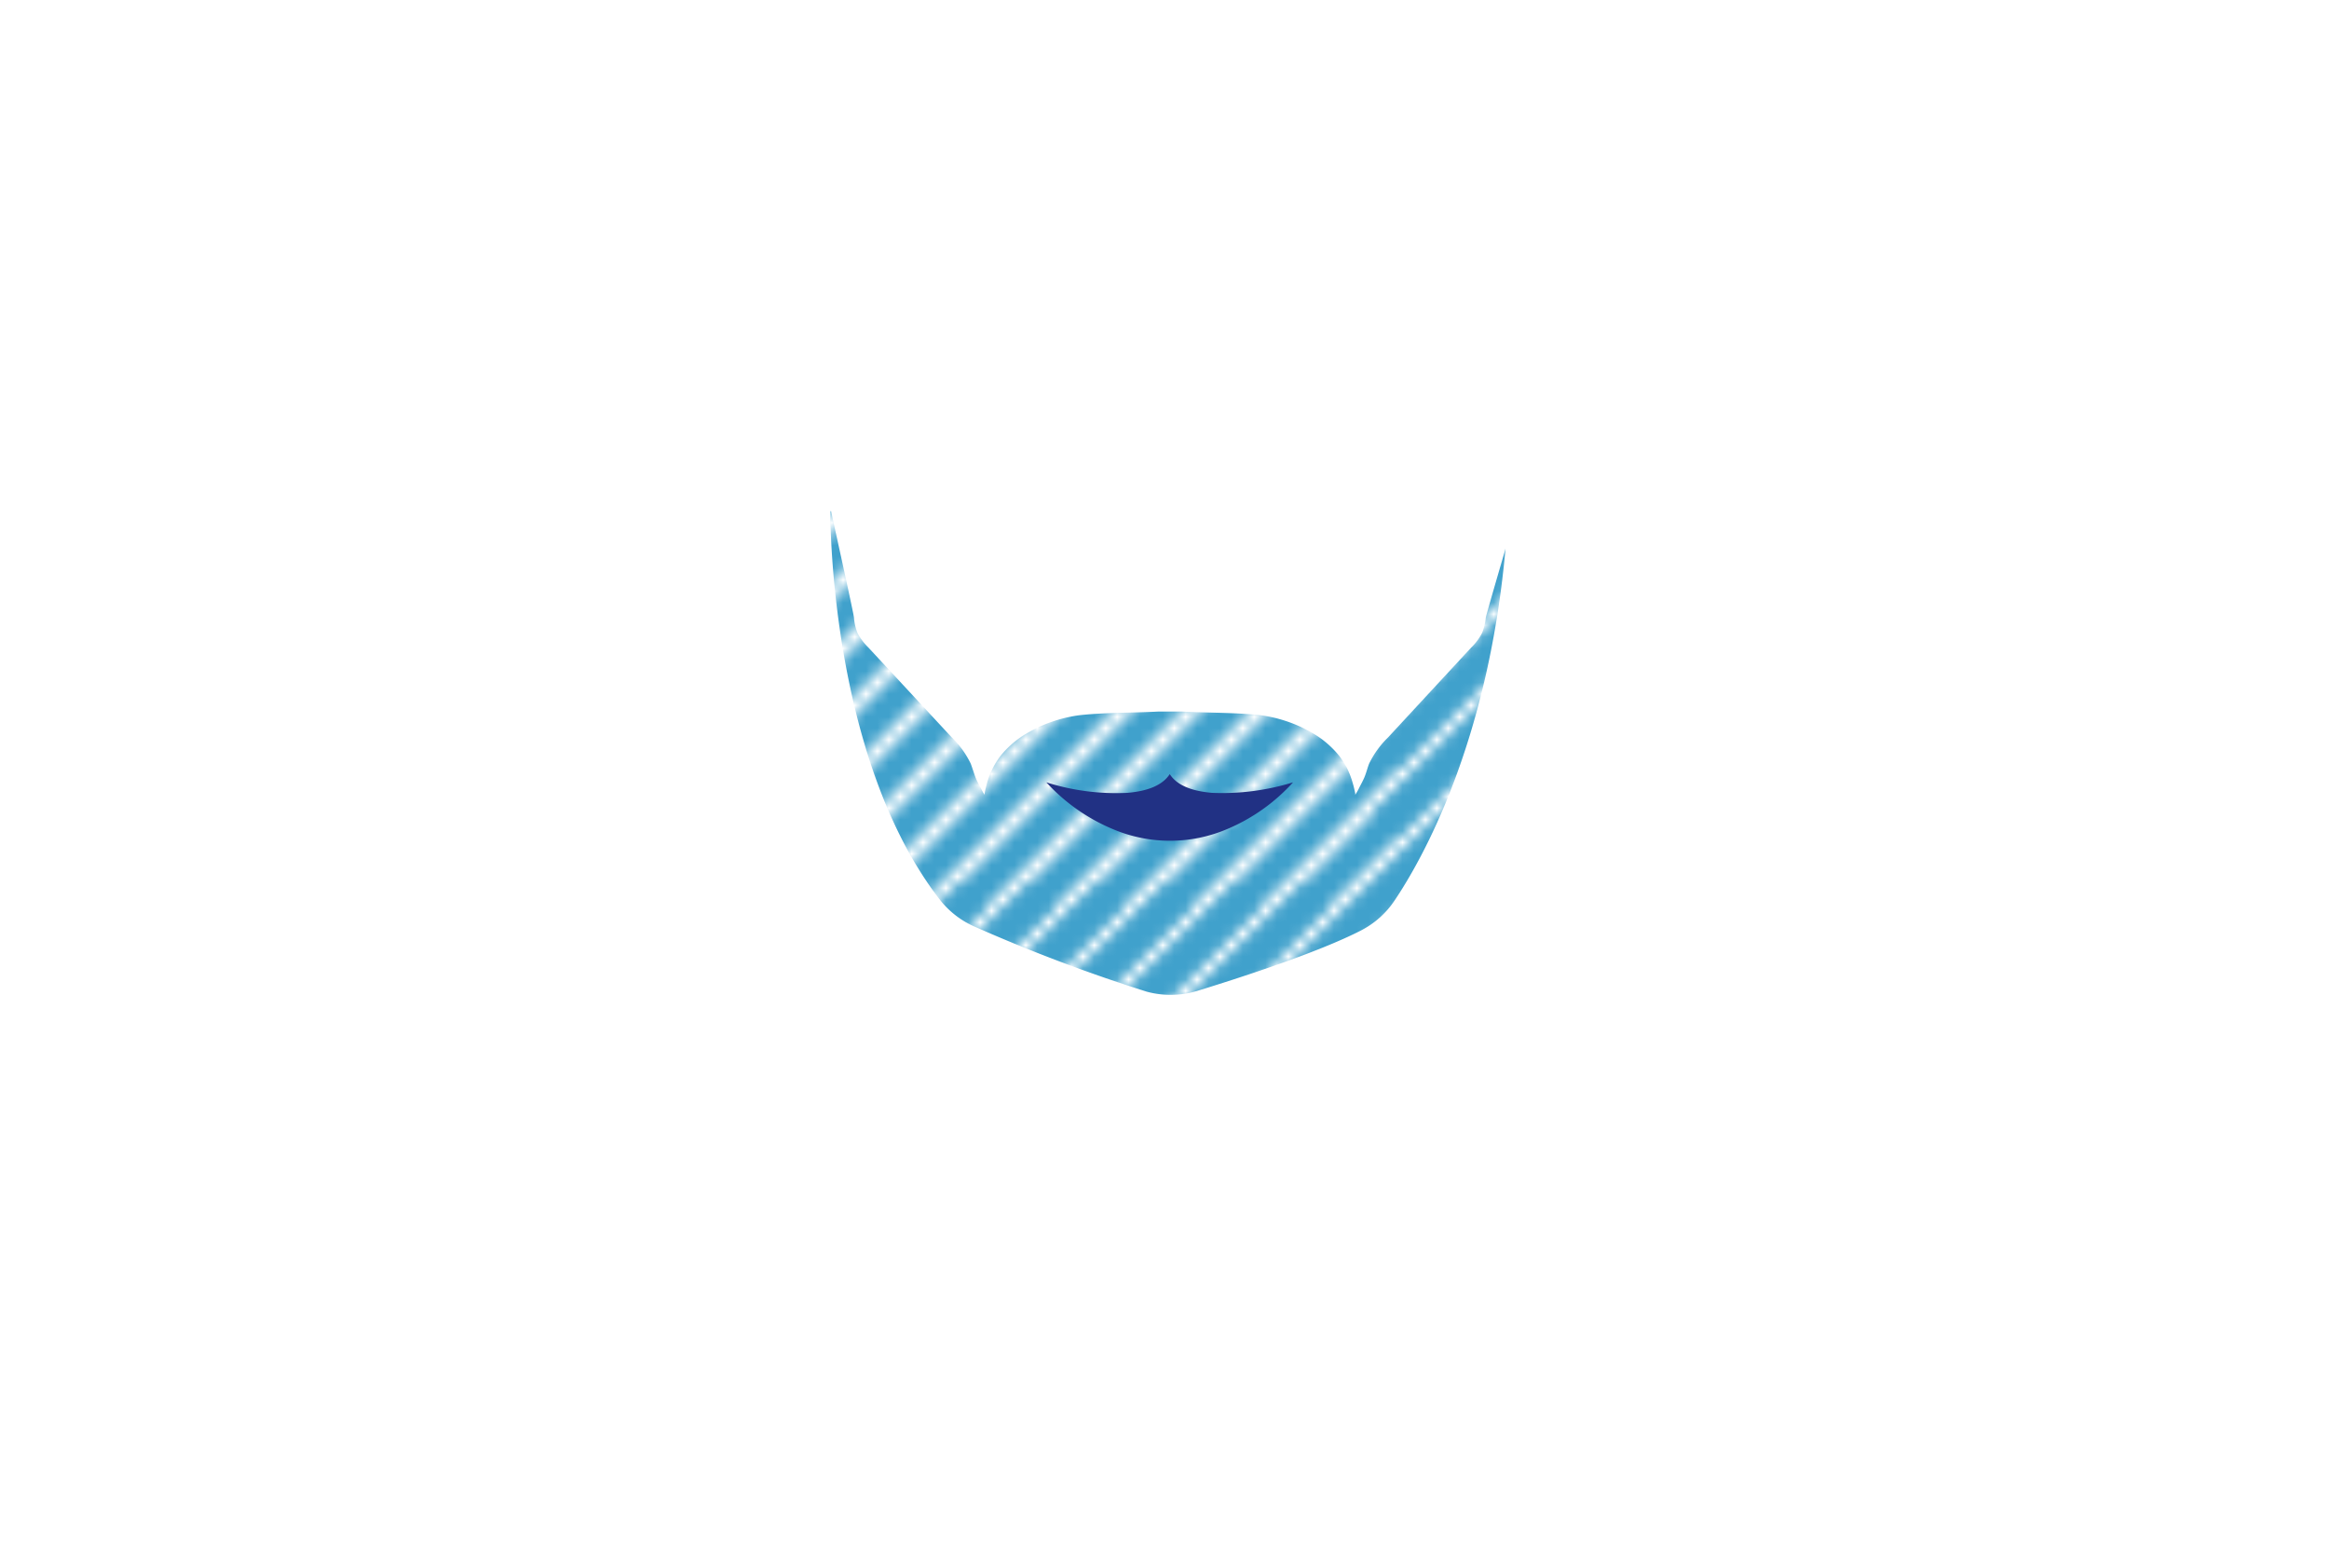 <svg id="Layer_1" data-name="Layer 1" xmlns="http://www.w3.org/2000/svg" xmlns:xlink="http://www.w3.org/1999/xlink" viewBox="0 0 204 137.37"><defs><clipPath id="clip-path"><rect x="8.18" y="-358.96" width="186.8" height="137.73" style="fill:none"/></clipPath><clipPath id="clip-path-2"><rect x="8.18" width="186.8" height="137.73" style="fill:none"/></clipPath><pattern id="Diagonal_Lines_3" data-name="Diagonal Lines 3" width="72" height="72" patternTransform="translate(-88.65 84.28)" patternUnits="userSpaceOnUse" viewBox="0 0 72 72"><rect width="72" height="72" style="fill:none"/><line x1="66" y1="84" x2="84" y2="66" style="fill:none;stroke:#40a1cc;stroke-linejoin:round;stroke-width:3px"/><line x1="66" y1="90" x2="90" y2="66" style="fill:none;stroke:#40a1cc;stroke-linejoin:round;stroke-width:3px"/><line x1="66" y1="96" x2="96" y2="66" style="fill:none;stroke:#40a1cc;stroke-linejoin:round;stroke-width:3px"/><line x1="66" y1="102" x2="102" y2="66" style="fill:none;stroke:#40a1cc;stroke-linejoin:round;stroke-width:3px"/><line x1="66" y1="108" x2="108" y2="66" style="fill:none;stroke:#40a1cc;stroke-linejoin:round;stroke-width:3px"/><line x1="66" y1="114" x2="114" y2="66" style="fill:none;stroke:#40a1cc;stroke-linejoin:round;stroke-width:3px"/><line x1="66" y1="120" x2="120" y2="66" style="fill:none;stroke:#40a1cc;stroke-linejoin:round;stroke-width:3px"/><line x1="66" y1="126" x2="126" y2="66" style="fill:none;stroke:#40a1cc;stroke-linejoin:round;stroke-width:3px"/><line x1="66" y1="132" x2="132" y2="66" style="fill:none;stroke:#40a1cc;stroke-linejoin:round;stroke-width:3px"/><line x1="66" y1="138" x2="138" y2="66" style="fill:none;stroke:#40a1cc;stroke-linejoin:round;stroke-width:3px"/><line x1="66" y1="144" x2="144" y2="66" style="fill:none;stroke:#40a1cc;stroke-linejoin:round;stroke-width:3px"/><line x1="66" y1="150" x2="150" y2="66" style="fill:none;stroke:#40a1cc;stroke-linejoin:round;stroke-width:3px"/><line x1="72" y1="150" x2="150" y2="72" style="fill:none;stroke:#40a1cc;stroke-linejoin:round;stroke-width:3px"/><line x1="-6" y1="84" x2="12" y2="66" style="fill:none;stroke:#40a1cc;stroke-linejoin:round;stroke-width:3px"/><line x1="-6" y1="90" x2="18" y2="66" style="fill:none;stroke:#40a1cc;stroke-linejoin:round;stroke-width:3px"/><line x1="-6" y1="96" x2="24" y2="66" style="fill:none;stroke:#40a1cc;stroke-linejoin:round;stroke-width:3px"/><line x1="-6" y1="102" x2="30" y2="66" style="fill:none;stroke:#40a1cc;stroke-linejoin:round;stroke-width:3px"/><line x1="-6" y1="108" x2="36" y2="66" style="fill:none;stroke:#40a1cc;stroke-linejoin:round;stroke-width:3px"/><line x1="-6" y1="114" x2="42" y2="66" style="fill:none;stroke:#40a1cc;stroke-linejoin:round;stroke-width:3px"/><line x1="-6" y1="120" x2="48" y2="66" style="fill:none;stroke:#40a1cc;stroke-linejoin:round;stroke-width:3px"/><line x1="-6" y1="126" x2="54" y2="66" style="fill:none;stroke:#40a1cc;stroke-linejoin:round;stroke-width:3px"/><line x1="-6" y1="132" x2="60" y2="66" style="fill:none;stroke:#40a1cc;stroke-linejoin:round;stroke-width:3px"/><line x1="-6" y1="138" x2="66" y2="66" style="fill:none;stroke:#40a1cc;stroke-linejoin:round;stroke-width:3px"/><line x1="-6" y1="144" x2="72" y2="66" style="fill:none;stroke:#40a1cc;stroke-linejoin:round;stroke-width:3px"/><line x1="-6" y1="150" x2="78" y2="66" style="fill:none;stroke:#40a1cc;stroke-linejoin:round;stroke-width:3px"/><line y1="150" x2="78" y2="72" style="fill:none;stroke:#40a1cc;stroke-linejoin:round;stroke-width:3px"/><line x1="-78" y1="144" y2="66" style="fill:none;stroke:#40a1cc;stroke-linejoin:round;stroke-width:3px"/><line x1="-78" y1="150" x2="6" y2="66" style="fill:none;stroke:#40a1cc;stroke-linejoin:round;stroke-width:3px"/><line x1="-72" y1="150" x2="6" y2="72" style="fill:none;stroke:#40a1cc;stroke-linejoin:round;stroke-width:3px"/><line x1="66" y1="12" x2="84" y2="-6" style="fill:none;stroke:#40a1cc;stroke-linejoin:round;stroke-width:3px"/><line x1="66" y1="18" x2="90" y2="-6" style="fill:none;stroke:#40a1cc;stroke-linejoin:round;stroke-width:3px"/><line x1="66" y1="24" x2="96" y2="-6" style="fill:none;stroke:#40a1cc;stroke-linejoin:round;stroke-width:3px"/><line x1="66" y1="30" x2="102" y2="-6" style="fill:none;stroke:#40a1cc;stroke-linejoin:round;stroke-width:3px"/><line x1="66" y1="36" x2="108" y2="-6" style="fill:none;stroke:#40a1cc;stroke-linejoin:round;stroke-width:3px"/><line x1="66" y1="42" x2="114" y2="-6" style="fill:none;stroke:#40a1cc;stroke-linejoin:round;stroke-width:3px"/><line x1="66" y1="48" x2="120" y2="-6" style="fill:none;stroke:#40a1cc;stroke-linejoin:round;stroke-width:3px"/><line x1="66" y1="54" x2="126" y2="-6" style="fill:none;stroke:#40a1cc;stroke-linejoin:round;stroke-width:3px"/><line x1="66" y1="60" x2="132" y2="-6" style="fill:none;stroke:#40a1cc;stroke-linejoin:round;stroke-width:3px"/><line x1="66" y1="66" x2="138" y2="-6" style="fill:none;stroke:#40a1cc;stroke-linejoin:round;stroke-width:3px"/><line x1="66" y1="72" x2="144" y2="-6" style="fill:none;stroke:#40a1cc;stroke-linejoin:round;stroke-width:3px"/><line x1="66" y1="78" x2="150" y2="-6" style="fill:none;stroke:#40a1cc;stroke-linejoin:round;stroke-width:3px"/><line x1="72" y1="78" x2="150" style="fill:none;stroke:#40a1cc;stroke-linejoin:round;stroke-width:3px"/><line x1="-6" y1="12" x2="12" y2="-6" style="fill:none;stroke:#40a1cc;stroke-linejoin:round;stroke-width:3px"/><line x1="-6" y1="18" x2="18" y2="-6" style="fill:none;stroke:#40a1cc;stroke-linejoin:round;stroke-width:3px"/><line x1="-6" y1="24" x2="24" y2="-6" style="fill:none;stroke:#40a1cc;stroke-linejoin:round;stroke-width:3px"/><line x1="-6" y1="30" x2="30" y2="-6" style="fill:none;stroke:#40a1cc;stroke-linejoin:round;stroke-width:3px"/><line x1="-6" y1="36" x2="36" y2="-6" style="fill:none;stroke:#40a1cc;stroke-linejoin:round;stroke-width:3px"/><line x1="-6" y1="42" x2="42" y2="-6" style="fill:none;stroke:#40a1cc;stroke-linejoin:round;stroke-width:3px"/><line x1="-6" y1="48" x2="48" y2="-6" style="fill:none;stroke:#40a1cc;stroke-linejoin:round;stroke-width:3px"/><line x1="-6" y1="54" x2="54" y2="-6" style="fill:none;stroke:#40a1cc;stroke-linejoin:round;stroke-width:3px"/><line x1="-6" y1="60" x2="60" y2="-6" style="fill:none;stroke:#40a1cc;stroke-linejoin:round;stroke-width:3px"/><line x1="-6" y1="66" x2="66" y2="-6" style="fill:none;stroke:#40a1cc;stroke-linejoin:round;stroke-width:3px"/><line x1="-6" y1="72" x2="72" y2="-6" style="fill:none;stroke:#40a1cc;stroke-linejoin:round;stroke-width:3px"/><line x1="-6" y1="78" x2="78" y2="-6" style="fill:none;stroke:#40a1cc;stroke-linejoin:round;stroke-width:3px"/><line y1="78" x2="78" style="fill:none;stroke:#40a1cc;stroke-linejoin:round;stroke-width:3px"/><line x1="6" y1="78" x2="78" y2="6" style="fill:none;stroke:#40a1cc;stroke-linejoin:round;stroke-width:3px"/><line x1="12" y1="78" x2="78" y2="12" style="fill:none;stroke:#40a1cc;stroke-linejoin:round;stroke-width:3px"/><line x1="18" y1="78" x2="78" y2="18" style="fill:none;stroke:#40a1cc;stroke-linejoin:round;stroke-width:3px"/><line x1="24" y1="78" x2="78" y2="24" style="fill:none;stroke:#40a1cc;stroke-linejoin:round;stroke-width:3px"/><line x1="30" y1="78" x2="78" y2="30" style="fill:none;stroke:#40a1cc;stroke-linejoin:round;stroke-width:3px"/><line x1="36" y1="78" x2="78" y2="36" style="fill:none;stroke:#40a1cc;stroke-linejoin:round;stroke-width:3px"/><line x1="42" y1="78" x2="78" y2="42" style="fill:none;stroke:#40a1cc;stroke-linejoin:round;stroke-width:3px"/><line x1="48" y1="78" x2="78" y2="48" style="fill:none;stroke:#40a1cc;stroke-linejoin:round;stroke-width:3px"/><line x1="54" y1="78" x2="78" y2="54" style="fill:none;stroke:#40a1cc;stroke-linejoin:round;stroke-width:3px"/><line x1="60" y1="78" x2="78" y2="60" style="fill:none;stroke:#40a1cc;stroke-linejoin:round;stroke-width:3px"/><line x1="66" y1="78" x2="78" y2="66" style="fill:none;stroke:#40a1cc;stroke-linejoin:round;stroke-width:3px"/><line x1="-78" y1="72" y2="-6" style="fill:none;stroke:#40a1cc;stroke-linejoin:round;stroke-width:3px"/><line x1="-78" y1="78" x2="6" y2="-6" style="fill:none;stroke:#40a1cc;stroke-linejoin:round;stroke-width:3px"/><line x1="-72" y1="78" x2="6" style="fill:none;stroke:#40a1cc;stroke-linejoin:round;stroke-width:3px"/><line x1="-66" y1="78" x2="6" y2="6" style="fill:none;stroke:#40a1cc;stroke-linejoin:round;stroke-width:3px"/><line x1="-60" y1="78" x2="6" y2="12" style="fill:none;stroke:#40a1cc;stroke-linejoin:round;stroke-width:3px"/><line x1="-54" y1="78" x2="6" y2="18" style="fill:none;stroke:#40a1cc;stroke-linejoin:round;stroke-width:3px"/><line x1="-48" y1="78" x2="6" y2="24" style="fill:none;stroke:#40a1cc;stroke-linejoin:round;stroke-width:3px"/><line x1="-42" y1="78" x2="6" y2="30" style="fill:none;stroke:#40a1cc;stroke-linejoin:round;stroke-width:3px"/><line x1="-36" y1="78" x2="6" y2="36" style="fill:none;stroke:#40a1cc;stroke-linejoin:round;stroke-width:3px"/><line x1="-30" y1="78" x2="6" y2="42" style="fill:none;stroke:#40a1cc;stroke-linejoin:round;stroke-width:3px"/><line x1="-24" y1="78" x2="6" y2="48" style="fill:none;stroke:#40a1cc;stroke-linejoin:round;stroke-width:3px"/><line x1="-18" y1="78" x2="6" y2="54" style="fill:none;stroke:#40a1cc;stroke-linejoin:round;stroke-width:3px"/><line x1="-12" y1="78" x2="6" y2="60" style="fill:none;stroke:#40a1cc;stroke-linejoin:round;stroke-width:3px"/><line x1="-6" y1="78" x2="6" y2="66" style="fill:none;stroke:#40a1cc;stroke-linejoin:round;stroke-width:3px"/><line x1="66" x2="144" y2="-78" style="fill:none;stroke:#40a1cc;stroke-linejoin:round;stroke-width:3px"/><line x1="66" y1="6" x2="150" y2="-78" style="fill:none;stroke:#40a1cc;stroke-linejoin:round;stroke-width:3px"/><line x1="72" y1="6" x2="150" y2="-72" style="fill:none;stroke:#40a1cc;stroke-linejoin:round;stroke-width:3px"/><line x1="-6" x2="72" y2="-78" style="fill:none;stroke:#40a1cc;stroke-linejoin:round;stroke-width:3px"/><line x1="-6" y1="6" x2="78" y2="-78" style="fill:none;stroke:#40a1cc;stroke-linejoin:round;stroke-width:3px"/><line y1="6" x2="78" y2="-72" style="fill:none;stroke:#40a1cc;stroke-linejoin:round;stroke-width:3px"/><line x1="6" y1="6" x2="78" y2="-66" style="fill:none;stroke:#40a1cc;stroke-linejoin:round;stroke-width:3px"/><line x1="12" y1="6" x2="78" y2="-60" style="fill:none;stroke:#40a1cc;stroke-linejoin:round;stroke-width:3px"/><line x1="18" y1="6" x2="78" y2="-54" style="fill:none;stroke:#40a1cc;stroke-linejoin:round;stroke-width:3px"/><line x1="24" y1="6" x2="78" y2="-48" style="fill:none;stroke:#40a1cc;stroke-linejoin:round;stroke-width:3px"/><line x1="30" y1="6" x2="78" y2="-42" style="fill:none;stroke:#40a1cc;stroke-linejoin:round;stroke-width:3px"/><line x1="36" y1="6" x2="78" y2="-36" style="fill:none;stroke:#40a1cc;stroke-linejoin:round;stroke-width:3px"/><line x1="42" y1="6" x2="78" y2="-30" style="fill:none;stroke:#40a1cc;stroke-linejoin:round;stroke-width:3px"/><line x1="48" y1="6" x2="78" y2="-24" style="fill:none;stroke:#40a1cc;stroke-linejoin:round;stroke-width:3px"/><line x1="54" y1="6" x2="78" y2="-18" style="fill:none;stroke:#40a1cc;stroke-linejoin:round;stroke-width:3px"/><line x1="60" y1="6" x2="78" y2="-12" style="fill:none;stroke:#40a1cc;stroke-linejoin:round;stroke-width:3px"/><line x1="66" y1="6" x2="78" y2="-6" style="fill:none;stroke:#40a1cc;stroke-linejoin:round;stroke-width:3px"/><line x1="-78" y2="-78" style="fill:none;stroke:#40a1cc;stroke-linejoin:round;stroke-width:3px"/><line x1="-78" y1="6" x2="6" y2="-78" style="fill:none;stroke:#40a1cc;stroke-linejoin:round;stroke-width:3px"/><line x1="-72" y1="6" x2="6" y2="-72" style="fill:none;stroke:#40a1cc;stroke-linejoin:round;stroke-width:3px"/><line x1="-66" y1="6" x2="6" y2="-66" style="fill:none;stroke:#40a1cc;stroke-linejoin:round;stroke-width:3px"/><line x1="-60" y1="6" x2="6" y2="-60" style="fill:none;stroke:#40a1cc;stroke-linejoin:round;stroke-width:3px"/><line x1="-54" y1="6" x2="6" y2="-54" style="fill:none;stroke:#40a1cc;stroke-linejoin:round;stroke-width:3px"/><line x1="-48" y1="6" x2="6" y2="-48" style="fill:none;stroke:#40a1cc;stroke-linejoin:round;stroke-width:3px"/><line x1="-42" y1="6" x2="6" y2="-42" style="fill:none;stroke:#40a1cc;stroke-linejoin:round;stroke-width:3px"/><line x1="-36" y1="6" x2="6" y2="-36" style="fill:none;stroke:#40a1cc;stroke-linejoin:round;stroke-width:3px"/><line x1="-30" y1="6" x2="6" y2="-30" style="fill:none;stroke:#40a1cc;stroke-linejoin:round;stroke-width:3px"/><line x1="-24" y1="6" x2="6" y2="-24" style="fill:none;stroke:#40a1cc;stroke-linejoin:round;stroke-width:3px"/><line x1="-18" y1="6" x2="6" y2="-18" style="fill:none;stroke:#40a1cc;stroke-linejoin:round;stroke-width:3px"/><line x1="-12" y1="6" x2="6" y2="-12" style="fill:none;stroke:#40a1cc;stroke-linejoin:round;stroke-width:3px"/><line x1="-6" y1="6" x2="6" y2="-6" style="fill:none;stroke:#40a1cc;stroke-linejoin:round;stroke-width:3px"/></pattern></defs><g style="clip-path:url(#clip-path)"><path d="M136.11,142.51a8.69,8.69,0,0,1-3.44,1.18,2.83,2.83,0,0,0,0-.3.35.35,0,0,0-.39-.33.34.34,0,0,0-.34.37c0,.1,0,.22,0,.33l-.55,0a8.72,8.72,0,0,1-2.63-.4,6,6,0,0,1-4-3.92,1.18,1.18,0,0,0-1.12-.79,1.15,1.15,0,0,0-.37.06,1.16,1.16,0,0,0-.76,1.49A8.4,8.4,0,0,0,128,145.6a10.81,10.81,0,0,0,3.37.51c.26,0,.5,0,.76-.05a.33.33,0,0,0,.28.15h0a.37.37,0,0,0,.31-.19,11,11,0,0,0,4.65-1.55,12,12,0,0,0,4.26-5.87,1.16,1.16,0,0,0-.8-1.47,1.27,1.27,0,0,0-.34,0,1.18,1.18,0,0,0-1.13.83A10,10,0,0,1,136.11,142.51Z" style="fill:#0a113a"/><path d="M83.14,138.73a1.13,1.13,0,0,0-.36-.06,1.19,1.19,0,0,0-1.13.79,6.15,6.15,0,0,1-4.05,3.92,8.72,8.72,0,0,1-2.63.4,9.08,9.08,0,0,1-4.72-1.26A10,10,0,0,1,67,137.9a1.18,1.18,0,0,0-1.13-.82,1.27,1.27,0,0,0-.34,0,1.15,1.15,0,0,0-.71.58,1.1,1.1,0,0,0-.08.89,11.89,11.89,0,0,0,4.25,5.87,10.72,10.72,0,0,0,4.6,1.54c0,.68-.09,1.36-.14,2.08a.36.36,0,0,0,.34.37h0a.37.37,0,0,0,.37-.32c0-.72.09-1.41.14-2.08.22,0,.45.05.68.05a10.81,10.81,0,0,0,3.37-.51,8.4,8.4,0,0,0,5.57-5.38,1.16,1.16,0,0,0-.76-1.49Z" style="fill:#0a113a"/><path d="M134.58,87.21h0a.36.36,0,0,0,.36-.33l.14-2.46a.36.36,0,0,0-.34-.37.37.37,0,0,0-.39.33l-.14,2.46A.36.36,0,0,0,134.58,87.21Z" style="fill:#0a113a"/><path d="M137.36,25.05h0a.36.36,0,0,0-.37.34l-.06,2.46a.35.35,0,0,0,.35.36h0a.36.36,0,0,0,.37-.34c0-.82,0-1.65.07-2.46A.36.36,0,0,0,137.36,25.05Z" style="fill:#0a113a"/><path d="M137.22,30a.36.36,0,0,0-.37.34c0,.81,0,1.64-.08,2.46a.36.36,0,0,0,.36.36h0a.36.36,0,0,0,.37-.34c0-.82.05-1.64.07-2.46A.35.35,0,0,0,137.22,30Z" style="fill:#0a113a"/><path d="M137.54,15.21a.35.35,0,0,0-.37.34c0,.82,0,1.64,0,2.46a.36.36,0,0,0,.37.36h0a.36.36,0,0,0,.37-.35c0-.82,0-1.64,0-2.46A.36.36,0,0,0,137.54,15.21Z" style="fill:#0a113a"/><path d="M137.46,20.13a.35.35,0,0,0-.37.34c0,.82,0,1.64-.05,2.46a.35.35,0,0,0,.36.36h0a.35.35,0,0,0,.36-.34q0-1.24.06-2.46A.36.36,0,0,0,137.46,20.13Z" style="fill:#0a113a"/><path d="M137.56.45a.36.36,0,0,0-.37.36l0,2.45a.35.35,0,0,0,.37.35h0a.35.35,0,0,0,.36-.35c0-.83,0-1.65,0-2.46a.37.37,0,0,0-.37-.35Z" style="fill:#0a113a"/><path d="M137.6,5.37h0a.36.36,0,0,0-.37.35V8.18a.36.36,0,0,0,.37.35h0a.37.37,0,0,0,.37-.35V5.72A.37.37,0,0,0,137.6,5.37Z" style="fill:#0a113a"/><path d="M137.59,10.29h0a.35.35,0,0,0-.37.35c0,.81,0,1.63,0,2.46a.36.36,0,0,0,.36.35h0a.37.37,0,0,0,.37-.35c0-.82,0-1.65,0-2.46A.37.37,0,0,0,137.59,10.29Z" style="fill:#0a113a"/><path d="M132.38,126.53h0a.36.36,0,0,0,.37-.33q.06-1.2.12-2.46a.37.37,0,0,0-.73,0q-.08,1.27-.12,2.46A.35.35,0,0,0,132.38,126.53Z" style="fill:#0a113a"/><path d="M133.73,102h0a.35.35,0,0,0,.36-.33l.15-2.46a.37.37,0,0,0-.74,0l-.14,2.46A.36.36,0,0,0,133.73,102Z" style="fill:#0a113a"/><path d="M132.62,121.61h0a.36.36,0,0,0,.37-.33c0-.8.08-1.62.13-2.46a.37.37,0,0,0-.74,0c0,.84-.09,1.66-.13,2.46A.36.36,0,0,0,132.62,121.61Z" style="fill:#0a113a"/><path d="M132.17,131.45h0a.36.36,0,0,0,.37-.34c0-.78.06-1.6.1-2.45a.36.36,0,0,0-.35-.37.37.37,0,0,0-.39.34c0,.86-.07,1.68-.1,2.46A.36.36,0,0,0,132.17,131.45Z" style="fill:#0a113a"/><path d="M133.44,106.87h0a.36.36,0,0,0,.37-.34l.14-2.45a.35.35,0,0,0-.35-.37.36.36,0,0,0-.38.33l-.15,2.45A.37.37,0,0,0,133.44,106.87Z" style="fill:#0a113a"/><path d="M132.88,116.7h0a.36.36,0,0,0,.37-.34l.14-2.45a.36.36,0,0,0-.35-.37.37.37,0,0,0-.39.33l-.13,2.46A.36.36,0,0,0,132.88,116.7Z" style="fill:#0a113a"/><path d="M133.16,111.78h0a.36.36,0,0,0,.37-.33l.14-2.46a.36.36,0,0,0-.35-.37.37.37,0,0,0-.39.33l-.14,2.46A.36.36,0,0,0,133.16,111.78Z" style="fill:#0a113a"/><path d="M132,136.38h0a.37.37,0,0,0,.37-.35c0-.74,0-1.56.05-2.46a.37.37,0,0,0-.36-.36h0a.37.37,0,0,0-.37.35c0,.89,0,1.72,0,2.46A.36.36,0,0,0,132,136.38Z" style="fill:#0a113a"/><path d="M134.85,82.29h0a.36.36,0,0,0,.37-.33l.14-2.46a.36.36,0,0,0-.35-.36.37.37,0,0,0-.39.33l-.14,2.45A.36.36,0,0,0,134.85,82.29Z" style="fill:#0a113a"/><path d="M136.36,52.81h0a.36.36,0,0,0,.37-.33c0-.82.07-1.65.1-2.47a.37.37,0,0,0-.73,0c0,.82-.07,1.65-.11,2.47A.35.35,0,0,0,136.36,52.81Z" style="fill:#0a113a"/><path d="M136.58,47.88h0a.36.36,0,0,0,.37-.33l.1-2.46a.36.36,0,0,0-.35-.37.37.37,0,0,0-.39.34l-.1,2.46A.36.36,0,0,0,136.58,47.88Z" style="fill:#0a113a"/><path d="M136.13,57.73h0a.36.36,0,0,0,.37-.33l.11-2.46a.36.36,0,0,0-.35-.37.35.35,0,0,0-.38.34l-.12,2.46A.36.36,0,0,0,136.13,57.73Z" style="fill:#0a113a"/><path d="M136.78,43h0a.36.36,0,0,0,.37-.34l.09-2.46a.36.36,0,0,0-.35-.37.35.35,0,0,0-.38.34c0,.82-.07,1.64-.1,2.46A.37.37,0,0,0,136.78,43Z" style="fill:#0a113a"/><path d="M135.9,62.64h0a.36.36,0,0,0,.37-.33l.12-2.45a.36.36,0,0,0-.35-.37.37.37,0,0,0-.39.33l-.12,2.46A.36.36,0,0,0,135.9,62.64Z" style="fill:#0a113a"/><path d="M135.65,67.55h0a.35.35,0,0,0,.36-.33l.13-2.46a.36.36,0,0,0-.35-.37.37.37,0,0,0-.39.34l-.12,2.45A.35.35,0,0,0,135.65,67.55Z" style="fill:#0a113a"/><path d="M134.3,92.12h0a.35.35,0,0,0,.36-.33l.14-2.46a.35.35,0,0,0-.34-.37.38.38,0,0,0-.39.34L134,91.75A.35.35,0,0,0,134.3,92.12Z" style="fill:#0a113a"/><path d="M134,97h0a.36.36,0,0,0,.37-.34l.14-2.45a.35.35,0,0,0-.35-.37.36.36,0,0,0-.38.33l-.15,2.46A.36.36,0,0,0,134,97Z" style="fill:#0a113a"/><path d="M135.12,77.38h0a.36.36,0,0,0,.37-.33l.14-2.46a.36.36,0,0,0-.35-.37.38.38,0,0,0-.39.33L134.78,77A.34.34,0,0,0,135.12,77.38Z" style="fill:#0a113a"/><path d="M135.39,72.47h0a.37.37,0,0,0,.37-.34l.13-2.45a.36.36,0,0,0-.35-.37.35.35,0,0,0-.39.33L135,72.1A.36.36,0,0,0,135.39,72.47Z" style="fill:#0a113a"/><path d="M67.94,25.6h0a.35.35,0,0,0,.36-.36c0-.82,0-1.64-.07-2.46a.35.35,0,0,0-.38-.34.36.36,0,0,0-.36.36c0,.82,0,1.64.08,2.46A.35.35,0,0,0,67.94,25.6Z" style="fill:#0a113a"/><path d="M68,27.36h0a.36.36,0,0,0-.36.36l.09,2.46a.35.35,0,0,0,.36.34h0a.36.36,0,0,0,.35-.36c0-.83,0-1.65-.08-2.46A.36.36,0,0,0,68,27.36Z" style="fill:#0a113a"/><path d="M67.81,20.68h0a.36.36,0,0,0,.36-.36c0-.82,0-1.64-.05-2.46a.36.36,0,0,0-.37-.34h0a.35.35,0,0,0-.36.36c0,.81,0,1.63,0,2.46A.36.36,0,0,0,67.81,20.68Z" style="fill:#0a113a"/><path d="M67.71,15.76h0a.36.36,0,0,0,.36-.36l0-2.45a.37.37,0,0,0-.37-.35h0a.36.36,0,0,0-.36.35l0,2.46A.37.37,0,0,0,67.71,15.76Z" style="fill:#0a113a"/><path d="M67.65,10.84h0a.36.36,0,0,0,.36-.35c0-.83,0-1.65,0-2.46a.35.35,0,0,0-.37-.35h0a.36.36,0,0,0-.37.35c0,.81,0,1.63,0,2.46A.36.36,0,0,0,67.65,10.84Z" style="fill:#0a113a"/><path d="M67.32.65a.36.36,0,0,0,.36.35h0a.36.36,0,0,0,.37-.34c0-.83,0-1.65,0-2.46a.37.37,0,0,0-.37-.36.36.36,0,0,0-.37.34C67.35-1,67.33-.19,67.32.65Z" style="fill:#0a113a"/><path d="M67.27,5.57a.37.37,0,0,0,.37.35h0A.36.36,0,0,0,68,5.57c0-.83,0-1.65,0-2.46a.37.37,0,0,0-.37-.35h0a.35.35,0,0,0-.37.35C67.28,3.92,67.28,4.74,67.27,5.57Z" style="fill:#0a113a"/><path d="M68.74,52.29l.13,2.46a.37.37,0,0,0,.37.34h0a.36.36,0,0,0,.35-.37l-.13-2.46a.37.37,0,0,0-.39-.33A.36.36,0,0,0,68.74,52.29Z" style="fill:#0a113a"/><path d="M70.22,76.88l.16,2.45a.35.35,0,0,0,.36.33h0a.35.35,0,0,0,.34-.37L71,76.84a.35.35,0,0,0-.39-.33A.35.35,0,0,0,70.22,76.88Z" style="fill:#0a113a"/><path d="M71.54,96.52,71.71,99a.36.36,0,0,0,.37.33h0a.37.37,0,0,0,.35-.38l-.17-2.45a.37.37,0,0,0-.4-.33A.36.36,0,0,0,71.54,96.52Z" style="fill:#0a113a"/><path d="M70.87,86.7,71,89.16a.38.38,0,0,0,.37.33h0a.37.37,0,0,0,.34-.38l-.17-2.45a.35.35,0,0,0-.39-.33A.36.36,0,0,0,70.87,86.7Z" style="fill:#0a113a"/><path d="M71.2,91.61l.17,2.46a.37.37,0,0,0,.37.33h0a.37.37,0,0,0,.35-.38l-.17-2.45a.37.37,0,0,0-.39-.33A.36.36,0,0,0,71.2,91.61Z" style="fill:#0a113a"/><path d="M68.84,47a.37.37,0,0,0-.36.37l.13,2.46a.36.36,0,0,0,.37.33h0a.36.36,0,0,0,.35-.37l-.13-2.45A.37.37,0,0,0,68.84,47Z" style="fill:#0a113a"/><path d="M69.59,67.05l.15,2.46a.37.37,0,0,0,.37.33h0a.36.36,0,0,0,.35-.37L70.33,67a.37.37,0,0,0-.74,0Z" style="fill:#0a113a"/><path d="M69,57.22l.14,2.46a.36.36,0,0,0,.37.33h0a.35.35,0,0,0,.35-.37l-.14-2.46a.37.37,0,0,0-.39-.33A.36.36,0,0,0,69,57.22Z" style="fill:#0a113a"/><path d="M69.3,62.14l.14,2.46a.37.37,0,0,0,.37.33h0a.36.36,0,0,0,.35-.37L70,62.1a.37.37,0,0,0-.73,0Z" style="fill:#0a113a"/><path d="M69.9,72l.16,2.45a.35.35,0,0,0,.36.33h0a.35.35,0,0,0,.34-.37l-.15-2.46a.37.37,0,0,0-.39-.33A.37.37,0,0,0,69.9,72Z" style="fill:#0a113a"/><path d="M71.88,101.44l.17,2.45a.36.36,0,0,0,.37.33h0a.36.36,0,0,0,.35-.38l-.17-2.45a.39.39,0,0,0-.4-.33A.36.36,0,0,0,71.88,101.44Z" style="fill:#0a113a"/><path d="M73.5,126c0,.85.09,1.67.13,2.46a.37.37,0,0,0,.37.33h0a.36.36,0,0,0,.35-.37c0-.79-.09-1.61-.14-2.46a.37.37,0,0,0-.38-.33A.35.35,0,0,0,73.5,126Z" style="fill:#0a113a"/><path d="M74.3,135.47h0a.37.37,0,0,0-.36.36c0,.63,0,1.2,0,1.72,0,.26,0,.5,0,.73a.38.38,0,0,0,.37.36h0a.36.36,0,0,0,.37-.35c0-.23,0-.48,0-.74,0-.52,0-1.1,0-1.73A.37.37,0,0,0,74.3,135.47Z" style="fill:#0a113a"/><path d="M74.11,130.55a.36.36,0,0,0-.36.36c0,.87.08,1.69.11,2.46a.36.36,0,0,0,.37.34h0a.36.36,0,0,0,.35-.36c0-.77-.06-1.6-.1-2.47A.36.36,0,0,0,74.11,130.55Z" style="fill:#0a113a"/><path d="M72.56,111.26l.16,2.45a.36.36,0,0,0,.37.33h0a.36.36,0,0,0,.35-.37l-.17-2.46a.37.37,0,0,0-.39-.33A.36.36,0,0,0,72.56,111.26Z" style="fill:#0a113a"/><path d="M72.88,116.17l.17,2.46a.36.36,0,0,0,.36.33h0a.37.37,0,0,0,.34-.38l-.16-2.45a.36.36,0,0,0-.39-.33A.36.36,0,0,0,72.88,116.17Z" style="fill:#0a113a"/><path d="M73.2,121.08l.15,2.46a.36.36,0,0,0,.37.33h0a.36.36,0,0,0,.35-.37L73.94,121a.37.37,0,0,0-.74,0Z" style="fill:#0a113a"/><path d="M72.22,106.35l.17,2.45a.36.36,0,0,0,.37.33h0a.35.35,0,0,0,.34-.37L73,106.3a.39.39,0,0,0-.4-.33A.37.37,0,0,0,72.22,106.35Z" style="fill:#0a113a"/><path d="M68.5,40.35h0a.35.35,0,0,0,.35-.36c0-.82-.07-1.64-.11-2.46a.36.36,0,0,0-.37-.34h0a.36.36,0,0,0-.35.37c0,.82.07,1.64.1,2.46A.36.36,0,0,0,68.5,40.35Z" style="fill:#0a113a"/><path d="M68.6,42.11a.35.35,0,0,0-.35.37c0,.81.07,1.63.11,2.45a.36.36,0,0,0,.37.33h0a.36.36,0,0,0,.35-.37L69,42.45A.37.37,0,0,0,68.6,42.11Z" style="fill:#0a113a"/><path d="M70.54,81.79l.16,2.46a.36.36,0,0,0,.37.32h0a.36.36,0,0,0,.35-.37l-.17-2.45a.37.37,0,0,0-.73,0Z" style="fill:#0a113a"/><path d="M204-3.34c0-.33,0-.55-.06-.75-.06-.6-.1-1-.14-4.87,0-1.77,0-3.87.05-6.1v-.12c.07-4.16.15-8.87-.06-13.31-.09-1.83-.31-4.7-.55-7.8-.68-8.92-1.72-22.39-1.34-32.75a144.2,144.2,0,0,0-3.92-38.82c-1.79-7.4-1.78-9.14-1.75-12.63,0-1.51,0-3.39-.1-6.2-.43-9.49-1.57-29.69-2.31-38.51-.75-9,.29-22.3.63-26.15,1.39-15.89-1.7-22-4.42-27.36q-.47-.9-.9-1.8c-4.57-9.5-10.93-12.11-15.14-13.83l-.48-.19c-1.27-.53-12.27-4.77-18.05-6.07-4.61-1-11-4-19-8.77l-.48-.29c-3.25-1.91-10.43-5.32-11.83-6l-.18-.09v-.18c-.26-2.63-.76-13.3-1.11-22.1v-.14l.08-.1c2.53-2.88,5.25-9.37,8.32-19.84l.07-.25h.42l.45,0c2-.22,2.73-2.63,3.22-4.23l.11-.35a16.94,16.94,0,0,1,1.15-2.49c1-1.95,2.28-4.38,1.76-7.23a4.24,4.24,0,0,0-2-3.08,4.28,4.28,0,0,0-2-.55l-.32,0v-.32c.09-10.21-2-20.74-5.3-26.84-6.93-12.79-20.54-12.8-25-12.8h-2.31l-1.21,0c-5.68.08-17.5.24-24.27,12.78-3.17,5.88-5.07,16.16-5,26.83v.33h-.33a4.47,4.47,0,0,0-2.13.52,4.21,4.21,0,0,0-2.07,3c-.57,2.85.66,5.29,1.64,7.26a17.89,17.89,0,0,1,1.11,2.51l.13.44c.42,1.47,1.13,3.93,3.13,4.18a4.5,4.5,0,0,0,.56,0h.28l.06.25c3.24,12.62,6.67,17.83,8.43,19.82l.08.1v.13c-.11,8.28-.35,18.61-.64,21.74l0,.2L81-256c-1.2.53-2.5,1.08-3.88,1.65-2.52,1.06-5.38,2.25-8.68,3.84-.9.44-2.17,1.11-3.63,1.89l-.18.09c-4.59,2.45-11.54,6.14-15.72,7.09-5.74,1.29-17.23,5.37-18.37,6.24l-.21.13-.62.22c-4.69,1.7-9.53,3.45-14.8,14.63-.3.63-.61,1.25-.95,1.94C11.4-213.16,8.21-206.8,9.59-191c.34,3.85,1.38,17.14.63,26.15-.71,8.46-1.87,28.87-2.31,38.51-.13,2.82-.11,4.77-.1,6.2,0,3.49.05,5.23-1.75,12.63A144.1,144.1,0,0,0,2.14-68.74C2.52-58.4,1.49-44.92.8-36,.57-33.07.34-30.07.25-28.19.05-23.75.13-19,.2-14.88c0,2.15.07,4.37,0,6.22C.22-4.82.18-4.41.12-3.79c0,.2,0,.42-.06.75C-.2.55.46,7.74,1,13c.28,3,.49,5.39.46,6a30.76,30.76,0,0,0,1.3,8.36A33.55,33.55,0,0,0,5.64,31c1.35,1.59,3,3.57,3.43,4.17,2,3.07,3.55,5.88,4.67,7.93a21.05,21.05,0,0,0,2.19,3.59,83.43,83.43,0,0,0,10,7.37,35.82,35.82,0,0,0,5.78,1.83,21.51,21.51,0,0,0,4.42.79,1.66,1.66,0,0,0,1.44-.56,3.39,3.39,0,0,0,.64-3.06l0-.23.19-.12A3.17,3.17,0,0,0,39.64,51a3.87,3.87,0,0,0-.29-3l-.09-.16.1-.16a3.75,3.75,0,0,0,.42-2.94,6.06,6.06,0,0,0-1.18-2.35l-.14-.17.1-.19a6.13,6.13,0,0,0,.28-3.57,22.19,22.19,0,0,0-2.43-6.11c-1.12-2.24-2.28-4.55-2.38-6.25-.23-4-2.44-16.25-3.34-18.5-.61-1.51-3-4.83-7.23-10.13a16.53,16.53,0,0,1-1.89-3.16c-.21-.74-2-7.58-.56-19.23.94-7.65,4.33-19.42,7.33-29.83,2-6.83,3.67-12.73,4.31-16.25a64.57,64.57,0,0,1,2-7.81,79.37,79.37,0,0,0,3.86-21.93c.17-3.52.29-6.3.38-8.54.33-7.84.39-9.26,1.78-14.78,1.66-6.52,5.86-23.33,8-32h.64c.24,1,.54,2.19.88,3.57,1.94,7.86,5.2,21,5.2,28.17,0,19-.13,19.73-1.42,26.67l-.29,1.56a46.4,46.4,0,0,1-3.09,9.42,52.05,52.05,0,0,0-3.52,11c-.07.42-.25,1.32-.5,2.56l-.17.89c-1.49,7.6-5,25.39-5,29.67-.09,2.1-.88,20.75-1.62,27.9-.79,7.65.46,49.59,1.61,61.52,1.07,11.13,10.69,67.38,12.16,74,1.38,6.17.84,22.4.64,26.09,0,.55-.41,2.23-.85,4.19A224.47,224.47,0,0,0,47.54,212c.51,12.35,10.18,57,11.54,62.9,4.6,20,3.62,30.88,3.25,35l-.08.92-.07.08c-1.1,1.36-3.54,4.88-2.35,8.23A12.21,12.21,0,0,0,62.15,323a3.25,3.25,0,0,1,.94,1.63l.16,5.14-10,17.67-.07.13c-.24.54-2.27,5.34-.92,8.22a3.62,3.62,0,0,0,2.34,2c1.92.55,10.49.69,19,.69s16.54-.14,18.26-.17c2.16-.15,6.24-1.53,6.24-5.63a8,8,0,0,0-3.55-6.54L89,326.16l0-.89a16.86,16.86,0,0,1,.84-3.14c3.36-8.6-.21-11.42-2.13-12.94a4.59,4.59,0,0,1-.72-.64c-.62-1.27-2.18-13.39-2-17.78.12-2.43.11-7.75.1-12.09,0-2.22,0-4.74,0-5.42.37-8.75,1.92-25.62,3.43-42,1.33-14.41,2.58-28,2.82-34.09.13-3.32.25-7.21.37-11.32v-.12c.32-10.76.72-24.15,1.52-27.47,1.31-5.4,5.19-25,4.64-30.87-.51-5.46-2.84-47.22-3-55.28-.17-7.51,1.51-33.76,3.46-46.36,2.34-15.13,2.41-26.84.23-34.79l-.16-.59.58.18a12.28,12.28,0,0,0,3.65.55,13.88,13.88,0,0,0,4.19-.67l.56-.17-.13.57c-1.87,7.81-1.61,19.56.76,34.92,2,12.6,3.63,38.85,3.46,46.36-.18,8.09-2.51,49.84-3,55.28-.55,5.91,3.33,25.46,4.64,30.87.8,3.31,1.2,16.71,1.53,27.48v.22c.12,4.07.24,7.92.37,11.21.24,6.07,1.49,19.68,2.83,34.17,1.5,16.33,3,33.21,3.42,41.94,0,.63,0,2.85,0,5.2v.31c0,4.25,0,9.55.1,12,.2,4.38-1.34,16.47-2,17.8a5.16,5.16,0,0,1-.72.62c-1.91,1.52-5.48,4.35-2.12,12.94a17.69,17.69,0,0,1,.92,3.54v.49L112,346.07a8,8,0,0,0-3.54,6.54c0,4.1,4.08,5.48,6.31,5.63,1.68,0,9.86.17,18.15.17,8.48,0,17.07-.14,19-.69a3.6,3.6,0,0,0,2.34-2c1.35-2.88-.68-7.68-.92-8.22l-10.11-17.8.25-4h0a8,8,0,0,1-.21-1c0-.55.37-1,1-1.72a12.45,12.45,0,0,0,2.31-3.88c1.18-3.35-1.25-6.87-2.35-8.23l-.07-.08-.08-.92c-.37-4.09-1.35-14.94,3.25-35,1.36-5.92,11-50.54,11.54-62.9A224.8,224.8,0,0,0,153,151.05c-.44-1.93-.82-3.61-.85-4.16-.2-3.69-.73-19.93.64-26.09,1.28-5.76,9-50.77,11.54-68.91l.11-.81.48.66a3,3,0,0,0,.74.69l.19.12-.05.23a3.41,3.41,0,0,0,.64,3.07,1.71,1.71,0,0,0,1.44.55,21.3,21.3,0,0,0,4.42-.79,35.64,35.64,0,0,0,5.79-1.83,81.94,81.94,0,0,0,10-7.37,20.63,20.63,0,0,0,2.19-3.59c1.12-2,2.66-4.86,4.67-7.93.4-.61,2.11-2.61,3.48-4.21a36.32,36.32,0,0,0,2.89-3.55,31.23,31.23,0,0,0,1.3-8.37c0-.67.21-3.4.45-6C203.54,7.47,204.2.27,204-3.34ZM134.11-313.27v-.37l.37.06a1.32,1.32,0,0,1,.53.17,1.66,1.66,0,0,1,.7,1.23c.36,2-.55,3.71-1.51,5.56l-.09.17-.62-.22A49.23,49.23,0,0,0,134.11-313.27Zm-63.51,6.8-.09-.18c-.93-1.85-1.8-3.6-1.41-5.56a1.67,1.67,0,0,1,.72-1.22,1.32,1.32,0,0,1,.53-.16l.37-.06v.38a45.87,45.87,0,0,0,.5,6.61Zm7.73-35.74c6-11.13,16.4-11.28,22-11.35l1.14,0h1.37v1.07a.35.35,0,0,0,.36.34.36.36,0,0,0,.36-.34v-1.06h.13c4.07,0,16.44,0,22.61,11.37,2,3.6,3.48,9,4.3,15.27l-.65.13c-.21-.71-.42-1.46-.64-2.25-2.66-9.59-10.61-16.11-10.69-16.17l-.7-.57-.74.52c-2.45,1.74-2.66,1.78-7.9,2.75l-2.72.5a115.33,115.33,0,0,0-15.94,4.74l-1.2.43.84-1c.47-.55.94-1.06,1.31-1.43l.84-.85-.88-1.44-1.16.37c-6.68,2.13-11.55,8.92-14.47,14.23-.47.86-.91,1.72-1.31,2.54l-.63-.17C74.58-331.88,76.13-338.14,78.33-342.21Zm-2.84,41.53A72.49,72.49,0,0,1,73.68-316v-.06l0-.05c1-3.06,5-13.5,11.58-19.37l.76-.68-.21,1a2.2,2.2,0,0,0,0,.5v1.72l1.61-.64c.12-.05,11.89-4.7,19.61-6.16l2.72-.5c4.63-.86,5.73-1.06,7.85-2.46l.22-.14.19.17c2.07,1.93,7.11,7.19,9.06,14.24,2.58,9.28,4.11,13.18,4.14,13.24l0,.07v.07a58.74,58.74,0,0,1-2.06,14.32l0,.1-.16.28.06.11,0,.12c-3.55,12.35-6.61,19.42-9.11,21-1.49.94-12.46,6.26-16.83,6.26h-.16l-.23,0c-2.61,0-16.25-5.24-17.89-6.28a4.85,4.85,0,0,1-.6-.51C81.86-281.89,78.37-288.61,75.49-300.68ZM37,50.21a.14.14,0,0,1,0,.07l0,.17-.23.1-.25.08-.3.09-.13.05L36,50.7a28,28,0,0,1-4.44-2.79c-1.93-1.6-3.48-3-4.45-3.94l.43-.51a21.39,21.39,0,0,0,1.94,1.35c1.24.69,5.76,3,6.72,3.53l.39.35A1.53,1.53,0,0,1,37,50.21Zm.1-4.9a1.63,1.63,0,0,1,.05.36v.55L36.68,46c-3.3-1.71-5.34-2.78-6.06-3.18-.89-.49-4.33-3.23-7-5.42l-.09-.07L23.45,37l-.22-1,.86.67c1.35,1,5.3,3.68,5.52,3.84,1.95,2,3.82,3.07,5.58,3.07a3.67,3.67,0,0,0,.66-.05l.17,0,.12.13A3.74,3.74,0,0,1,37.12,45.31Zm-15-14,0,0,0-.07a6,6,0,0,0-.23-.71c-.92-2.38-2.06-8.08-1.13-9.12a.89.89,0,0,1,.24-.12l.09,0,.07,0c.46.13,1.45.92,3,4.76.13.32.38,1.2.66,2.22l0,.11c.5,1.82,1.19,4.3,2,6.57l.35,1-1.55-1.1A31.9,31.9,0,0,1,22.08,31.33Zm73.07,96.29c.49,5.25-3.2,24.34-4.57,30-.87,3.58-1.24,16-1.6,28-.13,4.15-.24,8.06-.38,11.4-.24,6-1.48,19.56-2.8,33.92v.12c-1.51,16.37-3.06,33.29-3.43,42.07,0,.7,0,2.67,0,5.6v.18c0,3.94,0,9.34-.09,11.72a101.57,101.57,0,0,0,1.63,16.88.4.4,0,0,0-.19-.07h0l-2.58.07a.36.36,0,0,0-.35.37.35.35,0,0,0,.36.34h0l2.59-.08A.38.38,0,0,0,84,308a7.52,7.52,0,0,0,.56,1.81A5.18,5.18,0,0,0,86,311.29c1.66,1.32,3.93,3.11,1.29,9.87a20.3,20.3,0,0,0-1.15,4.54h0l.1.69,5.13,18.84a17,17,0,0,0-2.46,1.18.4.4,0,0,0-.14.55.39.39,0,0,0,.34.2.42.42,0,0,0,.21-.06A16.43,16.43,0,0,1,91.57,346l.52,1.9.53.28a5.26,5.26,0,0,1,2.62,4.42c0,2.54-3.51,2.84-3.58,2.85-13.2.24-33.76.32-36.33-.41a.84.84,0,0,1-.59-.49c-.49-1,0-3.28.58-5a10.65,10.65,0,0,1,2.14,2.11l.28.35.32-.32a3.26,3.26,0,0,1,2.18-.82.4.4,0,0,0,.38-.42.39.39,0,0,0-.42-.38,4.28,4.28,0,0,0-2.37.76,9.59,9.59,0,0,0-2.22-2l0-.12,10.4-18.29-.2-5.92h0a5.25,5.25,0,0,0-1.55-3.23,9.45,9.45,0,0,1-1.86-3.09c-.85-2.4,1.86-5.61,2.18-6a1.32,1.32,0,0,0,.35-.84c0-.3,0-.68.1-1.16v-.13c.38-4.2,1.38-15.36-3.31-35.79-1.35-5.89-11-50.25-11.48-62.41a221.69,221.69,0,0,1,5.81-60.22A38.74,38.74,0,0,0,57,147c.23-4,.76-20.29-.69-26.81S45.26,57.65,44.19,46.57c-.3-3.15-.61-8.57-.89-14.94l50.56,9.05C92.75,53.06,92,67,92.12,72.15,92.3,80.23,94.64,122.13,95.15,127.62Zm67-81.05c-1.07,11-10.65,67.07-12.11,73.66s-.93,22.8-.7,26.81a36.58,36.58,0,0,0,.91,4.62,222.06,222.06,0,0,1,5.8,60.2c-.51,12.23-10.13,56.54-11.48,62.41-4.69,20.44-3.69,31.59-3.31,35.8l0,.22q.06.65.09,1a1.35,1.35,0,0,0,.35.85s3.08,3.44,2.18,6a9.56,9.56,0,0,1-1.86,3.09,5.17,5.17,0,0,0-1.56,3.35c0,.08,0,.2,0,.32l-.14,5.48,10.4,18.29.05.12a9.59,9.59,0,0,0-2.22,2,4.28,4.28,0,0,0-2.37-.76.41.41,0,0,0-.42.38.4.4,0,0,0,.38.42,3.24,3.24,0,0,1,2.18.82l.32.32.28-.35a10.39,10.39,0,0,1,2.14-2.11c.6,1.71,1.07,3.95.58,5a.85.85,0,0,1-.58.49c-2.58.73-23.14.65-36.26.42,0,0-3.65-.29-3.65-2.86a5.28,5.28,0,0,1,2.61-4.42l.53-.28.53-1.9a16.5,16.5,0,0,1,2.25,1.09.42.42,0,0,0,.21.06.39.39,0,0,0,.34-.2.4.4,0,0,0-.14-.55,17.36,17.36,0,0,0-2.45-1.18l5.08-18.5.06-1h0a20.71,20.71,0,0,0-1.15-4.54c-2.64-6.76-.37-8.56,1.29-9.87a5,5,0,0,0,1.42-1.46,8.57,8.57,0,0,0,.56-1.81.38.38,0,0,0,.28.14l2.58.08h0a.35.35,0,0,0,.36-.34.36.36,0,0,0-.35-.37l-2.58-.07h0a.4.4,0,0,0-.19.07,101.57,101.57,0,0,0,1.63-16.88c-.11-2.34-.1-7.56-.09-11.75v-.13c0-3,0-4.94,0-5.62-.37-8.78-1.92-25.7-3.43-42.07V231C119.24,216.59,118,203,117.76,197c-.14-3.34-.25-7.25-.38-11.44-.36-12-.73-24.4-1.6-28-1.37-5.66-5.06-24.75-4.57-30,.51-5.48,2.85-47.38,3-55.47.12-5.18-.63-19.14-1.74-31.54l24.15-4.32,0,1.39a.36.36,0,0,0,.35.37h0a.36.36,0,0,0,.37-.34l.06-1.56,25.67-4.59C162.79,38,162.47,43.41,162.17,46.57Zm1-17.29-50.87,9.11c-.47-5-1-9.54-1.54-13.07-3.74-24.19-1.14-32.94-.27-35.85a5.7,5.7,0,0,0,.26-1.12v-.12l.09-.09c1.74-1.76,1.73-2.26,1.57-2.67l-.27-.55h-.56c-.23,0-.72,0-2.46,1.64l-.08.07-.09,0a1.7,1.7,0,0,0-.4.13,13.34,13.34,0,0,1-5.37,1.56.26.26,0,0,0,.07-.15v-2.4a.35.35,0,0,0-.36-.34h0a.35.35,0,0,0-.36.34v2.4a.3.3,0,0,0,.08.19,10.84,10.84,0,0,1-5.29-1.51c-.21-.11-.39-.21-.56-.28a1.17,1.17,0,0,0-.33-.11h-.08l-.06-.05c-2-1.51-2.59-1.51-2.76-1.51l-.67,0-.19.56c-.16.49-.11,1,2.06,2.64l.09.07,0,.11c.06.25.15.52.28.9,1,3,4.2,12,.48,36.1-.55,3.55-1.08,8.16-1.55,13.15L68.61,33.91c0-.43,0-.87,0-1.3a.33.33,0,0,0-.38-.33.35.35,0,0,0-.35.36c0,.38,0,.76,0,1.13L43.2,29.35c-.7-16.76-1.14-38.68-.62-43.78.09-.84.18-1.85.27-2.95l1.68.05h0a.36.36,0,0,0,.36-.33.34.34,0,0,0-.34-.34L42.9-18c.68-9,1.31-24.39,1.31-24.53,0-2.53,1.36-10.38,2.74-17.75h24.1l-.3,2.08a.36.36,0,0,0,.32.39h.05a.36.36,0,0,0,.36-.31c.11-.73.21-1.45.31-2.17h30.8v.53a.36.36,0,0,0,.36.35h0a.36.36,0,0,0,.36-.35v-.53h29.86a.37.37,0,0,0,.3.18h0a.36.36,0,0,0,.29-.18H156.9v-1.21c1.41,7.67,3,16.54,3.17,19.3.29,3.91,1.16,9.77,2,15.43.69,4.63,1.35,9,1.7,12.38C164.3-9.34,163.86,12.53,163.16,29.28Zm3.18,5.28-.64-.15c.87-18,1.41-43.36.82-49.11-.36-3.45-1-7.86-1.72-12.56-.84-5.58-1.7-11.34-2-15.17-.32-4.35-3.64-21.93-5.06-29.44,0,0-.49-2.63-.56-3a52.73,52.73,0,0,0-3.53-11,46.59,46.59,0,0,1-3.08-9.42l-.29-1.55c-1.29-6.93-1.43-7.65-1.42-26.68,0-7.16,3.26-20.33,5.21-28.2.29-1.19.56-2.27.78-3.18h.65c2.21,8.68,6.18,24.21,7.77,30.49,1.39,5.52,1.45,6.93,1.78,14.78.09,2.24.21,5,.38,8.54a79.2,79.2,0,0,0,3.88,22,68.07,68.07,0,0,1,2,7.76c.64,3.54,2.34,9.45,4.32,16.31,3,10.37,6.37,22.11,7.31,29.77,1.42,11.67-.35,18.5-.57,19.29a17.81,17.81,0,0,1-1.94,3.18c-4.22,5.25-6.56,8.54-7.16,10.05-.9,2.25-3.12,14.52-3.35,18.5-.09,1.7-1.26,4-2.4,6.28C167.14,32.89,166.71,33.74,166.34,34.56Zm.49,10.82a1.57,1.57,0,0,1,0-.37,3.83,3.83,0,0,1,1-1.67l.12-.13.18,0a3.52,3.52,0,0,0,.66.06q2.63,0,5.62-3.13c.7-.47,4.21-2.87,5.47-3.79l.89-.68-.32,1.3-.09.07c-2.88,2.37-6.17,5-7,5.42-1.08.6-4.91,2.59-6.06,3.18l-.49.25ZM177,35.62l.36-1c.81-2.28,1.5-4.78,2-6.61.27-1,.54-1.95.71-2.38,1.49-3.76,2.47-4.54,2.93-4.67l.09,0,.08,0,.2.07.07.08c.88,1-.24,6.71-1.17,9.09-.06.17-.14.41-.23.71l0,.07-.05.06a30.83,30.83,0,0,1-3.42,3.48Zm-9,14.85-.2-.07v.71l-.61-1a1,1,0,0,1-.1-.23,1.54,1.54,0,0,1,.45-1.52l.45-.39c2-1,5.61-2.9,6.66-3.49a21.68,21.68,0,0,0,1.93-1.34l.43.5c-1,.91-2.5,2.33-4.43,3.94A28.14,28.14,0,0,1,168,50.4Zm32.43-37.93c-.32,3.51-.5,5.54-.46,6.35a34.09,34.09,0,0,1-1,7l0,.06,0,0c-.31.41-1.46,1.77-2.52,3-1.92,2.25-3.22,3.79-3.67,4.48-2.06,3.14-3.64,6-4.78,8.11a25,25,0,0,1-1.79,3,83.13,83.13,0,0,1-9.28,6.81,43.78,43.78,0,0,1-7.95,2.22l-.52.09.14-.51c0-.11.07-.23.12-.37l0-.12.12-.05A31.52,31.52,0,0,0,174,49.38a73.42,73.42,0,0,0,7-6.52c.6-.68,1.14-2.63,2.38-7.78.39-1.65.84-3.51,1-4,0-.09,3.46-9.66.28-11.85a2.73,2.73,0,0,0-2.41-.44c-2.06.59-3.43,3.44-4.5,6.15-.17.44-.4,1.24-.76,2.56-.9,3.24-2.57,9.27-4.25,11.07a10.44,10.44,0,0,1-2.28,1.9l-.08,0h-2.56l-.05-.28a5.49,5.49,0,0,1,.05-1.69A21.14,21.14,0,0,1,170,33.2c1.25-2.48,2.54-5.05,2.67-7.3.22-3.8,2.45-15.9,3.16-17.67.28-.7,1.54-2.87,6.83-9.45A19.18,19.18,0,0,0,185-5l0-.1c0-.07.16-.53.33-1.32l1.05.13h0a.37.37,0,0,0,.36-.3.35.35,0,0,0-.32-.38l-1-.13a60.63,60.63,0,0,0,.21-18.44c-1-7.86-4.38-19.71-7.4-30.21-2-6.77-3.64-12.63-4.26-16a66.39,66.39,0,0,0-2.1-8.1,76.74,76.74,0,0,1-3.75-21.3c-.18-3.52-.29-6.29-.38-8.53-.33-7.88-.4-9.52-1.86-15.3-2-8-8-31.26-9.14-35.82l-.1-.4,0-.09c2.71-8.11,7.43-20.15,7.48-20.26a1.32,1.32,0,0,0,0-1,1.4,1.4,0,0,0-.79-.72,1.5,1.5,0,0,0-.47-.08,1.37,1.37,0,0,0-1.3.89c-.35.89-1.89,4.84-3.63,9.5-2.64,3.32-10.58,12.21-16.39,13.35a56.92,56.92,0,0,1-7.39.88c.25-.6.51-1.24.77-1.94a.35.35,0,0,0-.22-.45.37.37,0,0,0-.47.21q-.47,1.23-.9,2.22c-1.7.09-3.21.11-4.3.11-4.6,0-7.66-.35-8.56-.68-1.86-.69-5.73-3.57-7.07-4.62a1.22,1.22,0,0,0-.73-.25,1.18,1.18,0,0,0-.9.41,1.14,1.14,0,0,0-.28.86,1.18,1.18,0,0,0,.44.8c.52.41,5.16,4,7.72,5,2.06.77,7.6.82,9.26.82,1.32,0,2.63,0,3.92-.08a.28.28,0,0,0-.09.19c-.05.6-.11,1.41-.19,2.45a.36.36,0,0,0,.34.38h0a.35.35,0,0,0,.36-.33c.09-1,.15-1.85.19-2.45a.35.35,0,0,0-.11-.27,62.62,62.62,0,0,0,8.64-1c4.66-.91,10-5.68,13.73-9.61-1.49,4.18-2.82,8.17-3.34,10.43-.23,1-.54,2.22-.9,3.68l-.14.59c-2,8-5.29,21.34-5.29,28.84,0,19.26.13,20,1.46,27.16l.29,1.55a49.54,49.54,0,0,0,3.25,10,50.05,50.05,0,0,1,3.36,10.41l.58,3.08c.39,2.1,1,5.28,1.64,8.79H133.66l0-.43a.37.37,0,0,0-.4-.32.36.36,0,0,0-.34.38l0,.37H47.37c.65-3.43,1.28-6.62,1.74-9l-.79-.16.08-.66.86.06c.29-1.47.49-2.52.58-3A50.13,50.13,0,0,1,53.2-85.68a48.23,48.23,0,0,0,3.24-9.94l.29-1.56A65.75,65.75,0,0,0,57.88-105h1.46a.35.35,0,0,0,.36-.34.35.35,0,0,0-.36-.34H57.93c.23-3.52.27-8.52.27-18.69,0-7.5-3.31-20.86-5.29-28.84-.42-1.71-.79-3.19-1-4.28-.5-2.16-1.73-5.88-3.15-9.86,3.71,3.73,8.91,8.14,13.53,9.05a54.66,54.66,0,0,0,6,.79l.6,2.06a.35.35,0,0,0,.35.26h.1a.35.35,0,0,0,.26-.43c-.19-.67-.37-1.27-.53-1.82,2,.14,4.14.22,6.29.22,1.65,0,7.19-.06,9.26-.82,2.45-.9,6.86-4.31,7.72-5a1.09,1.09,0,0,0,.43-.8,1.14,1.14,0,0,0-.28-.86,1.15,1.15,0,0,0-.89-.4,1.19,1.19,0,0,0-.73.25S86-161,83.78-160.19c-.89.33-4,.69-8.56.69a70.12,70.12,0,0,1-12.51-1c-5.87-1.15-13.51-9.52-16.06-12.47-1.75-4.71-3.38-8.91-4-10.4a1.38,1.38,0,0,0-1.28-.87,1.5,1.5,0,0,0-.47.08,1.4,1.4,0,0,0-.79.72,1.34,1.34,0,0,0,0,1c0,.12,4.67,11.9,7.37,20l0,.12-.05.12a1.55,1.55,0,0,0-.08.23l-.27,1c-1.3,5.23-7.06,28.3-9.06,36.2-1.47,5.8-1.54,7.44-1.86,15.33l0,.32c-.09,2.17-.2,4.85-.37,8.19a76.7,76.7,0,0,1-3.76,21.33A66.3,66.3,0,0,0,30-71.52c-.62,3.4-2.31,9.26-4.27,16.06-3,10.45-6.42,22.3-7.39,30.17a60.18,60.18,0,0,0,.22,18.44l-1,.13a.33.33,0,0,0-.31.38.35.35,0,0,0,.35.3h.05l1-.13A12.54,12.54,0,0,0,19-4.82l0,.11A19.36,19.36,0,0,0,21.38-.84c5.24,6.52,6.48,8.67,6.76,9.37.71,1.77,2.95,13.87,3.16,17.66.13,2.25,1.42,4.83,2.68,7.33a21,21,0,0,1,2.16,5.28,5.49,5.49,0,0,1,0,1.69l0,.28H33.57l-.08-.05a10.42,10.42,0,0,1-2.27-1.9C29.54,37,27.87,31,27,27.75c-.32-1.17-.57-2.1-.8-2.66-1.05-2.66-2.4-5.46-4.46-6.05a2.78,2.78,0,0,0-.75-.11,2.9,2.9,0,0,0-1.66.54c-3.17,2.19.25,11.77.28,11.86.2.52.63,2.29,1.05,4.05,1.24,5.15,1.79,7.1,2.39,7.79a74.58,74.58,0,0,0,7,6.51A31.52,31.52,0,0,0,35.26,53l.12,0,0,.12a1.75,1.75,0,0,1,.12.37l.14.51-.52-.09a43.78,43.78,0,0,1-7.95-2.22,83.13,83.13,0,0,1-9.28-6.81,24.47,24.47,0,0,1-1.79-3c-1.14-2.09-2.71-5-4.77-8.1-.46-.7-1.88-2.37-3.69-4.49-.83-1-2.22-2.6-2.5-3l0-.05,0,0a34,34,0,0,1-1-7c0-.81-.14-2.86-.46-6.42C3.19,7.61,2.54.55,2.78-2.86c0-.3,0-.5.06-.69s0-.42.05-.7l2.22-.27a.35.35,0,0,0,.31-.38A.37.37,0,0,0,5-5.2l-2.09.26C3-5.63,3-6.71,3-8.63s0-3.95,0-6V-15c-.06-4.12-.14-8.78.06-13.1.08-1.77.3-4.58.53-7.56v-.16c.69-9,1.74-22.54,1.35-33a141.64,141.64,0,0,1,3.84-38.11c1.88-7.71,1.86-9.58,1.83-13.32,0-1.48,0-3.32.1-6,.44-9.61,1.6-30,2.3-38.41.77-9.19-.29-22.69-.63-26.6-1.31-15,1.56-20.74,4.1-25.81.34-.67.67-1.33,1-2,4.79-10.17,8.72-11.59,13.26-13.23l.71-.26a3.67,3.67,0,0,0,.84-.48,129.91,129.91,0,0,1,17.32-5.76c4.54-1,11.69-4.83,16.42-7.34,1.44-.77,2.81-1.5,3.71-1.93,3.24-1.57,6.06-2.75,8.59-3.8,1.43-.6,2.78-1.17,4.05-1.73l0,0h.06l.14,0c0,.05,0,.1,0,.13a11.24,11.24,0,0,0,1.93,1.68.36.36,0,0,0,.22.07.37.37,0,0,0,.29-.14.33.33,0,0,0-.08-.48,10.87,10.87,0,0,1-1.77-1.52,2,2,0,0,0,.18-.13c.42-.43.91-.92,1.2-21.66v-.5l.46.2c4.49,2,14.84,5.86,17.72,5.86H103c5.09,0,15.5-5.22,16.67-5.81l.46-.23,0,.51c.83,20.39,1.15,21,1.28,21.3a2.55,2.55,0,0,0,1.1,1l.12.06c2,.95,8.8,4.19,11.87,6l.54.32c8.18,4.9,14.81,7.95,19.71,9,5.57,1.25,16.54,5.48,17.61,5.92h0a.33.33,0,0,0-.3.25l-.46,2.35a.34.34,0,0,0,.28.4H172a.36.36,0,0,0,.35-.28l.47-2.36a.37.37,0,0,0-.05-.23l.12,0c4,1.66,9.6,3.93,13.72,12.5.28.59.58,1.18.92,1.86,2.57,5,5.47,10.79,4.15,25.93-.34,3.91-1.4,17.4-.63,26.6.7,8.41,1.86,28.78,2.31,38.41.12,2.74.1,4.58.09,6.06,0,3.7-.05,5.56,1.83,13.27a141.51,141.51,0,0,1,3.84,38.1c-.39,10.52.66,24.09,1.35,33.07.24,3,.46,5.89.54,7.7.2,4.34.13,9,.06,13.15v.13c0,2.24-.08,4.35-.06,6.16s0,3,.06,3.69L199-5.49a.34.34,0,0,0-.4.29.33.33,0,0,0,.31.38l2.21.28c0,.29,0,.49.06.72s0,.37.05.66C201.46.24,200.81,7.35,200.33,12.54Z" style="fill:#0a113a"/></g><g style="clip-path:url(#clip-path-2)"><path d="M130.14,54.11a4.9,4.9,0,0,1-.32,1.32,4.81,4.81,0,0,1-.94,1.27l-7.29,7.88a8.16,8.16,0,0,0-1.67,2.31c-.16.41-.26.86-.44,1.26s-.29.57-.47.94a5.39,5.39,0,0,1-.3.52.34.34,0,0,1,0-.1,9.8,9.8,0,0,0-.32-1.24,6.74,6.74,0,0,0-1.09-2.07,8.39,8.39,0,0,0-1.86-1.7,12.22,12.22,0,0,0-4.25-1.73c-.3-.06-.59-.11-.88-.14-2.18-.23-4.56-.19-6.83-.31h0l-.75,0-.25,0h0l-.25,0-.75,0h0c-2.27.12-4.65.08-6.83.31a8.74,8.74,0,0,0-.87.14A12.19,12.19,0,0,0,89.5,64.5a8.39,8.39,0,0,0-1.86,1.7,7,7,0,0,0-1.09,2.07,10.06,10.06,0,0,0-.31,1.24s0,.07,0,.1a5.39,5.39,0,0,1-.3-.52c-.18-.37-.35-.64-.47-.94s-.28-.84-.44-1.26a8.1,8.1,0,0,0-1.67-2.31L76.05,56.7a4.93,4.93,0,0,1-.94-1.26,4.68,4.68,0,0,1-.31-1.33c0-.28-1.64-7.62-2-9.34h-.07s-.17,21.4,9.57,34a7.87,7.87,0,0,0,3.16,2.43,145.34,145.34,0,0,0,15,5.66,8,8,0,0,0,4.43-.08c3.46-1.06,10.55-3.34,14.33-5.29a7.84,7.84,0,0,0,2.94-2.63c2.36-3.51,8.17-13.69,9.71-30.81C131.29,50.06,130.17,53.88,130.14,54.11Z" style="fill:url(#Diagonal_Lines_3)"/><path d="M97.53,72.64a12.78,12.78,0,0,0,9.9,0,16.35,16.35,0,0,0,5.83-4.12,21,21,0,0,1-7.11.92c-2.15-.19-3.18-.85-3.69-1.64-.52.79-1.55,1.45-3.69,1.64a20.25,20.25,0,0,1-7.12-.92A16.53,16.53,0,0,0,97.53,72.64Z" style="fill:#213184"/></g></svg>